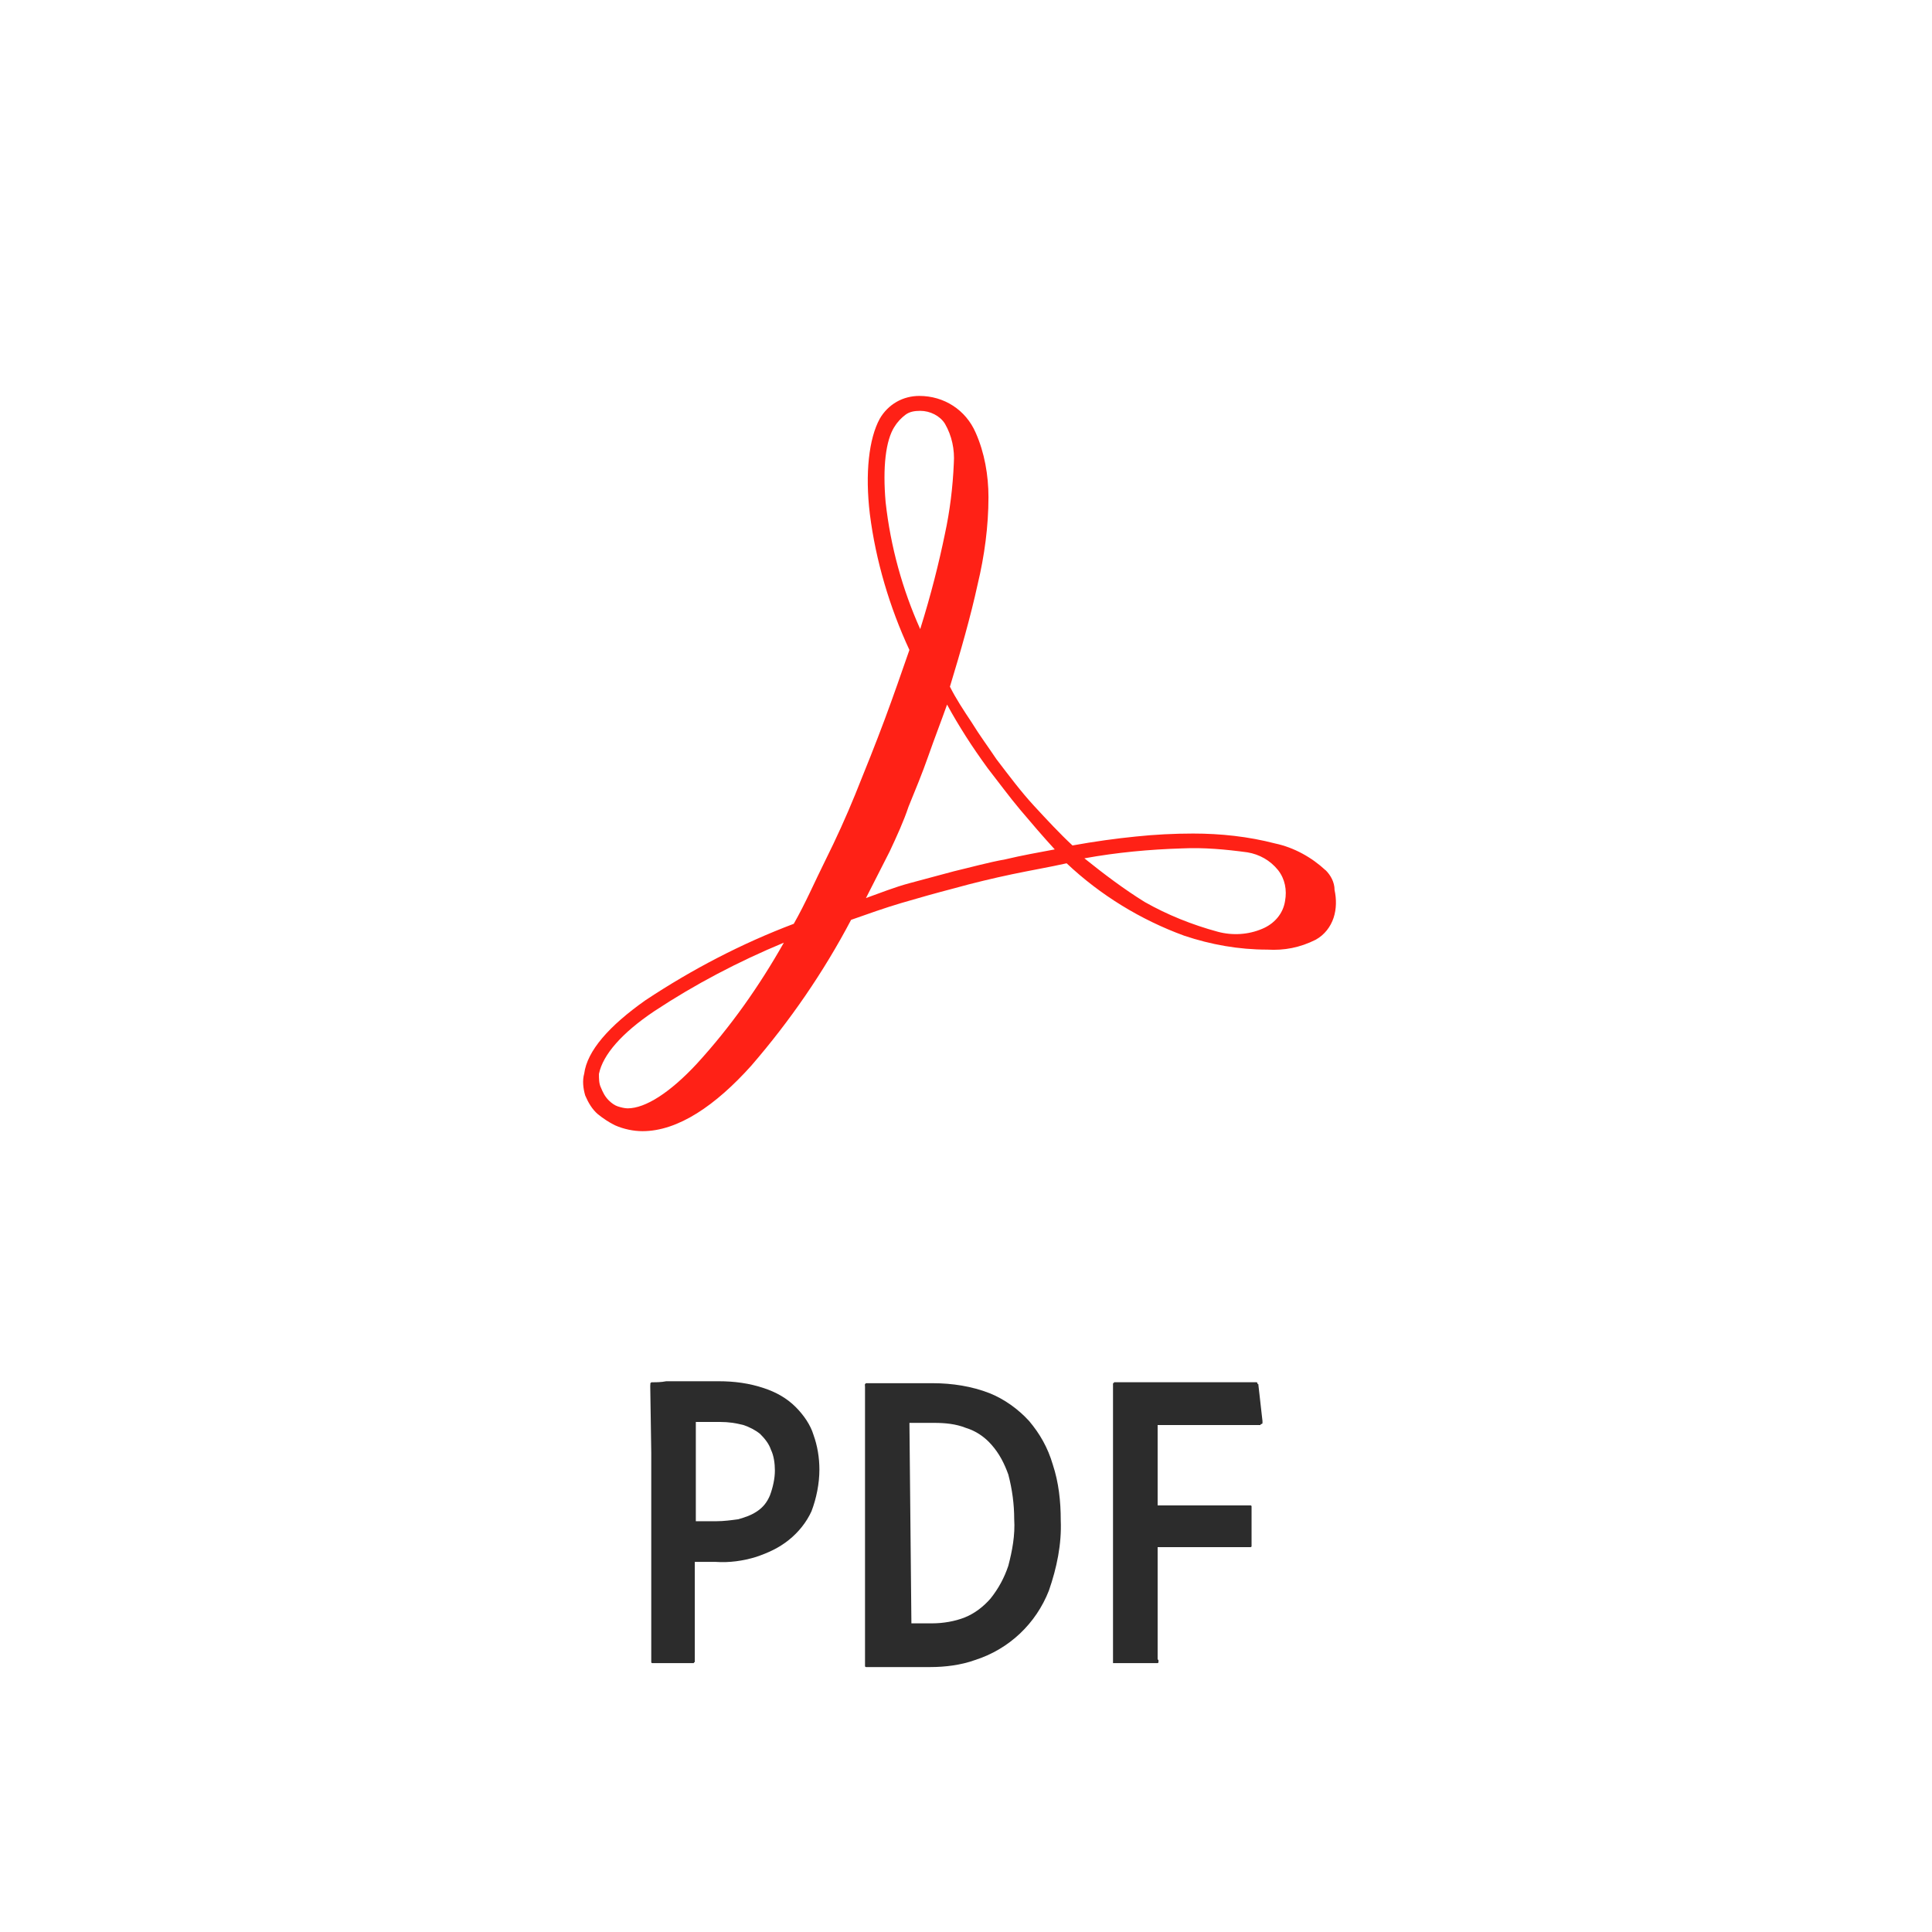 <svg width="100" height="100" viewBox="0 0 100 100" fill="none" xmlns="http://www.w3.org/2000/svg">
<g clip-path="url(#clip0_4189_633)">
<path d="M68.611 45.044C67.895 44.377 66.974 43.863 66.001 43.658C64.621 43.299 63.188 43.144 61.754 43.144C60.782 43.144 59.759 43.196 58.786 43.299C57.764 43.401 56.636 43.556 55.512 43.761C54.848 43.144 54.181 42.424 53.517 41.705C52.853 40.986 52.238 40.164 51.571 39.29C51.16 38.673 50.7 38.056 50.292 37.39C49.882 36.773 49.474 36.156 49.168 35.542C49.73 33.694 50.243 31.896 50.601 30.253C50.959 28.764 51.163 27.224 51.163 25.732C51.163 24.604 50.959 23.423 50.499 22.393C49.986 21.212 48.862 20.493 47.583 20.493C47.173 20.493 46.765 20.595 46.407 20.8C46.048 21.005 45.742 21.314 45.536 21.674C44.974 22.7 44.77 24.498 45.023 26.604C45.329 29.019 46.045 31.431 47.071 33.641C46.66 34.822 46.252 36.004 45.792 37.238C45.332 38.471 44.819 39.755 44.257 41.141C43.797 42.269 43.284 43.401 42.722 44.529C42.16 45.658 41.7 46.737 41.085 47.816C38.373 48.842 35.816 50.178 33.41 51.772C31.516 53.108 30.392 54.392 30.238 55.573C30.136 55.932 30.185 56.342 30.29 56.701C30.444 57.061 30.648 57.421 30.954 57.678C31.21 57.883 31.516 58.09 31.825 58.242C32.285 58.447 32.798 58.549 33.258 58.549C35.099 58.549 37.045 57.213 38.886 55.16C40.881 52.851 42.62 50.333 44.053 47.611C44.924 47.304 45.792 46.994 46.663 46.737C47.534 46.48 48.454 46.222 49.427 45.968C50.348 45.711 51.422 45.453 52.395 45.249C53.368 45.044 54.289 44.889 55.209 44.684C56.948 46.328 59.045 47.611 61.297 48.433C62.678 48.895 64.111 49.152 65.596 49.152C66.467 49.205 67.286 49.05 68.104 48.638C68.565 48.38 68.87 47.971 69.025 47.509C69.179 47.047 69.179 46.532 69.077 46.07C69.077 45.658 68.873 45.301 68.617 45.044H68.611ZM46.302 22.086C46.456 21.829 46.66 21.624 46.864 21.47C47.068 21.314 47.324 21.265 47.63 21.265C48.143 21.265 48.652 21.522 48.909 21.931C49.267 22.548 49.421 23.268 49.369 23.987C49.317 25.221 49.165 26.452 48.909 27.633C48.603 29.121 48.192 30.767 47.63 32.562C46.71 30.507 46.095 28.299 45.839 25.987C45.684 24.189 45.839 22.803 46.299 22.084L46.302 22.086ZM31.004 55.573C31.207 54.596 32.18 53.468 33.87 52.336C35.967 50.95 38.219 49.769 40.572 48.792C39.294 51.053 37.808 53.158 36.069 55.058C34.688 56.546 33.41 57.368 32.486 57.368C32.332 57.368 32.128 57.315 31.974 57.266C31.819 57.213 31.668 57.111 31.513 56.959C31.309 56.754 31.207 56.546 31.103 56.292C31.001 56.087 31.001 55.83 31.001 55.573H31.004ZM54.592 43.965C53.773 44.12 52.902 44.272 52.034 44.48C51.163 44.635 50.243 44.892 49.375 45.097C48.609 45.301 47.84 45.509 47.074 45.714C46.308 45.918 45.539 46.228 44.822 46.483C45.233 45.661 45.641 44.889 46.051 44.068C46.41 43.299 46.768 42.527 47.024 41.758C47.382 40.883 47.741 40.012 48.047 39.138C48.352 38.264 48.711 37.34 49.02 36.469C49.325 37.033 49.634 37.547 49.992 38.112C50.351 38.676 50.709 39.191 51.117 39.755C51.679 40.474 52.241 41.243 52.806 41.913C53.368 42.579 53.983 43.299 54.597 43.968L54.592 43.965ZM56.127 44.427C57.816 44.12 59.503 43.965 61.192 43.913C62.316 43.86 63.444 43.965 64.568 44.117C65.183 44.22 65.745 44.529 66.156 45.041C66.514 45.503 66.616 46.067 66.514 46.635C66.412 47.301 65.952 47.816 65.337 48.073C64.621 48.38 63.802 48.433 63.036 48.228C61.705 47.868 60.426 47.354 59.249 46.687C58.175 46.021 57.152 45.249 56.127 44.427Z" fill="#FF2116"/>
<path d="M33.662 71.701V71.598L33.715 71.546H33.767C33.971 71.546 34.227 71.546 34.483 71.493H37.195C38.014 71.493 38.783 71.595 39.549 71.853C40.163 72.057 40.726 72.367 41.186 72.829C41.597 73.241 41.952 73.753 42.106 74.268C42.31 74.832 42.412 75.449 42.412 76.066C42.412 76.785 42.258 77.554 42.002 78.224C41.745 78.788 41.337 79.302 40.825 79.712C40.312 80.124 39.75 80.378 39.135 80.586C38.471 80.791 37.755 80.893 37.038 80.843H35.963V86.03C35.963 86.03 35.911 86.03 35.911 86.083H33.761C33.709 86.083 33.709 86.03 33.709 86.03V75.192L33.656 71.698L33.662 71.701ZM36.016 78.738H37.09C37.449 78.738 37.857 78.686 38.215 78.636C38.573 78.533 38.879 78.431 39.188 78.224C39.494 78.019 39.7 77.762 39.852 77.402C40.006 76.99 40.108 76.528 40.108 76.118C40.108 75.759 40.056 75.349 39.904 75.04C39.802 74.733 39.598 74.475 39.342 74.218C39.086 74.013 38.78 73.858 38.471 73.756C38.06 73.654 37.705 73.601 37.294 73.601H36.016V78.738Z" fill="#2C2C2C"/>
<path d="M44.768 71.75V71.648L44.82 71.595H48.301C49.274 71.595 50.296 71.75 51.217 72.11C51.983 72.417 52.699 72.931 53.264 73.548C53.827 74.215 54.237 74.934 54.493 75.808C54.799 76.732 54.904 77.709 54.904 78.685C54.957 79.919 54.7 81.15 54.29 82.331C53.626 84.027 52.242 85.361 50.453 85.928C49.737 86.185 48.918 86.287 48.152 86.287H44.826C44.826 86.287 44.773 86.287 44.773 86.235V71.75H44.768ZM47.174 84.024H48.248C48.811 84.024 49.425 83.922 49.938 83.717C50.45 83.513 50.911 83.153 51.269 82.741C51.68 82.226 51.986 81.662 52.19 81.045C52.393 80.276 52.548 79.451 52.495 78.63C52.495 77.861 52.393 77.089 52.19 76.32C51.986 75.756 51.729 75.241 51.319 74.779C50.96 74.367 50.5 74.06 49.987 73.905C49.475 73.7 48.913 73.648 48.35 73.648H47.072L47.174 84.021V84.024Z" fill="#2C2C2C"/>
<path d="M59.963 85.928V86.03C59.963 86.03 59.963 86.083 59.91 86.083H57.609V71.598C57.609 71.598 57.662 71.598 57.662 71.545H65.031C65.031 71.545 65.084 71.545 65.084 71.598C65.084 71.598 65.084 71.651 65.136 71.651V71.703L65.189 72.165L65.241 72.627L65.293 73.089L65.346 73.551V73.653C65.346 73.653 65.346 73.706 65.293 73.706C65.293 73.706 65.241 73.706 65.241 73.759H59.919V77.919H64.728C64.728 77.919 64.781 77.919 64.781 77.972V80.027C64.781 80.027 64.781 80.08 64.728 80.08H59.919V85.884L59.972 85.936L59.963 85.928Z" fill="#2C2C2C"/>
</g>
<defs>
<clipPath id="clip0_4189_633">
<rect width="81" height="100" fill="white" transform="translate(9)"/>
</clipPath>
</defs>
</svg>

